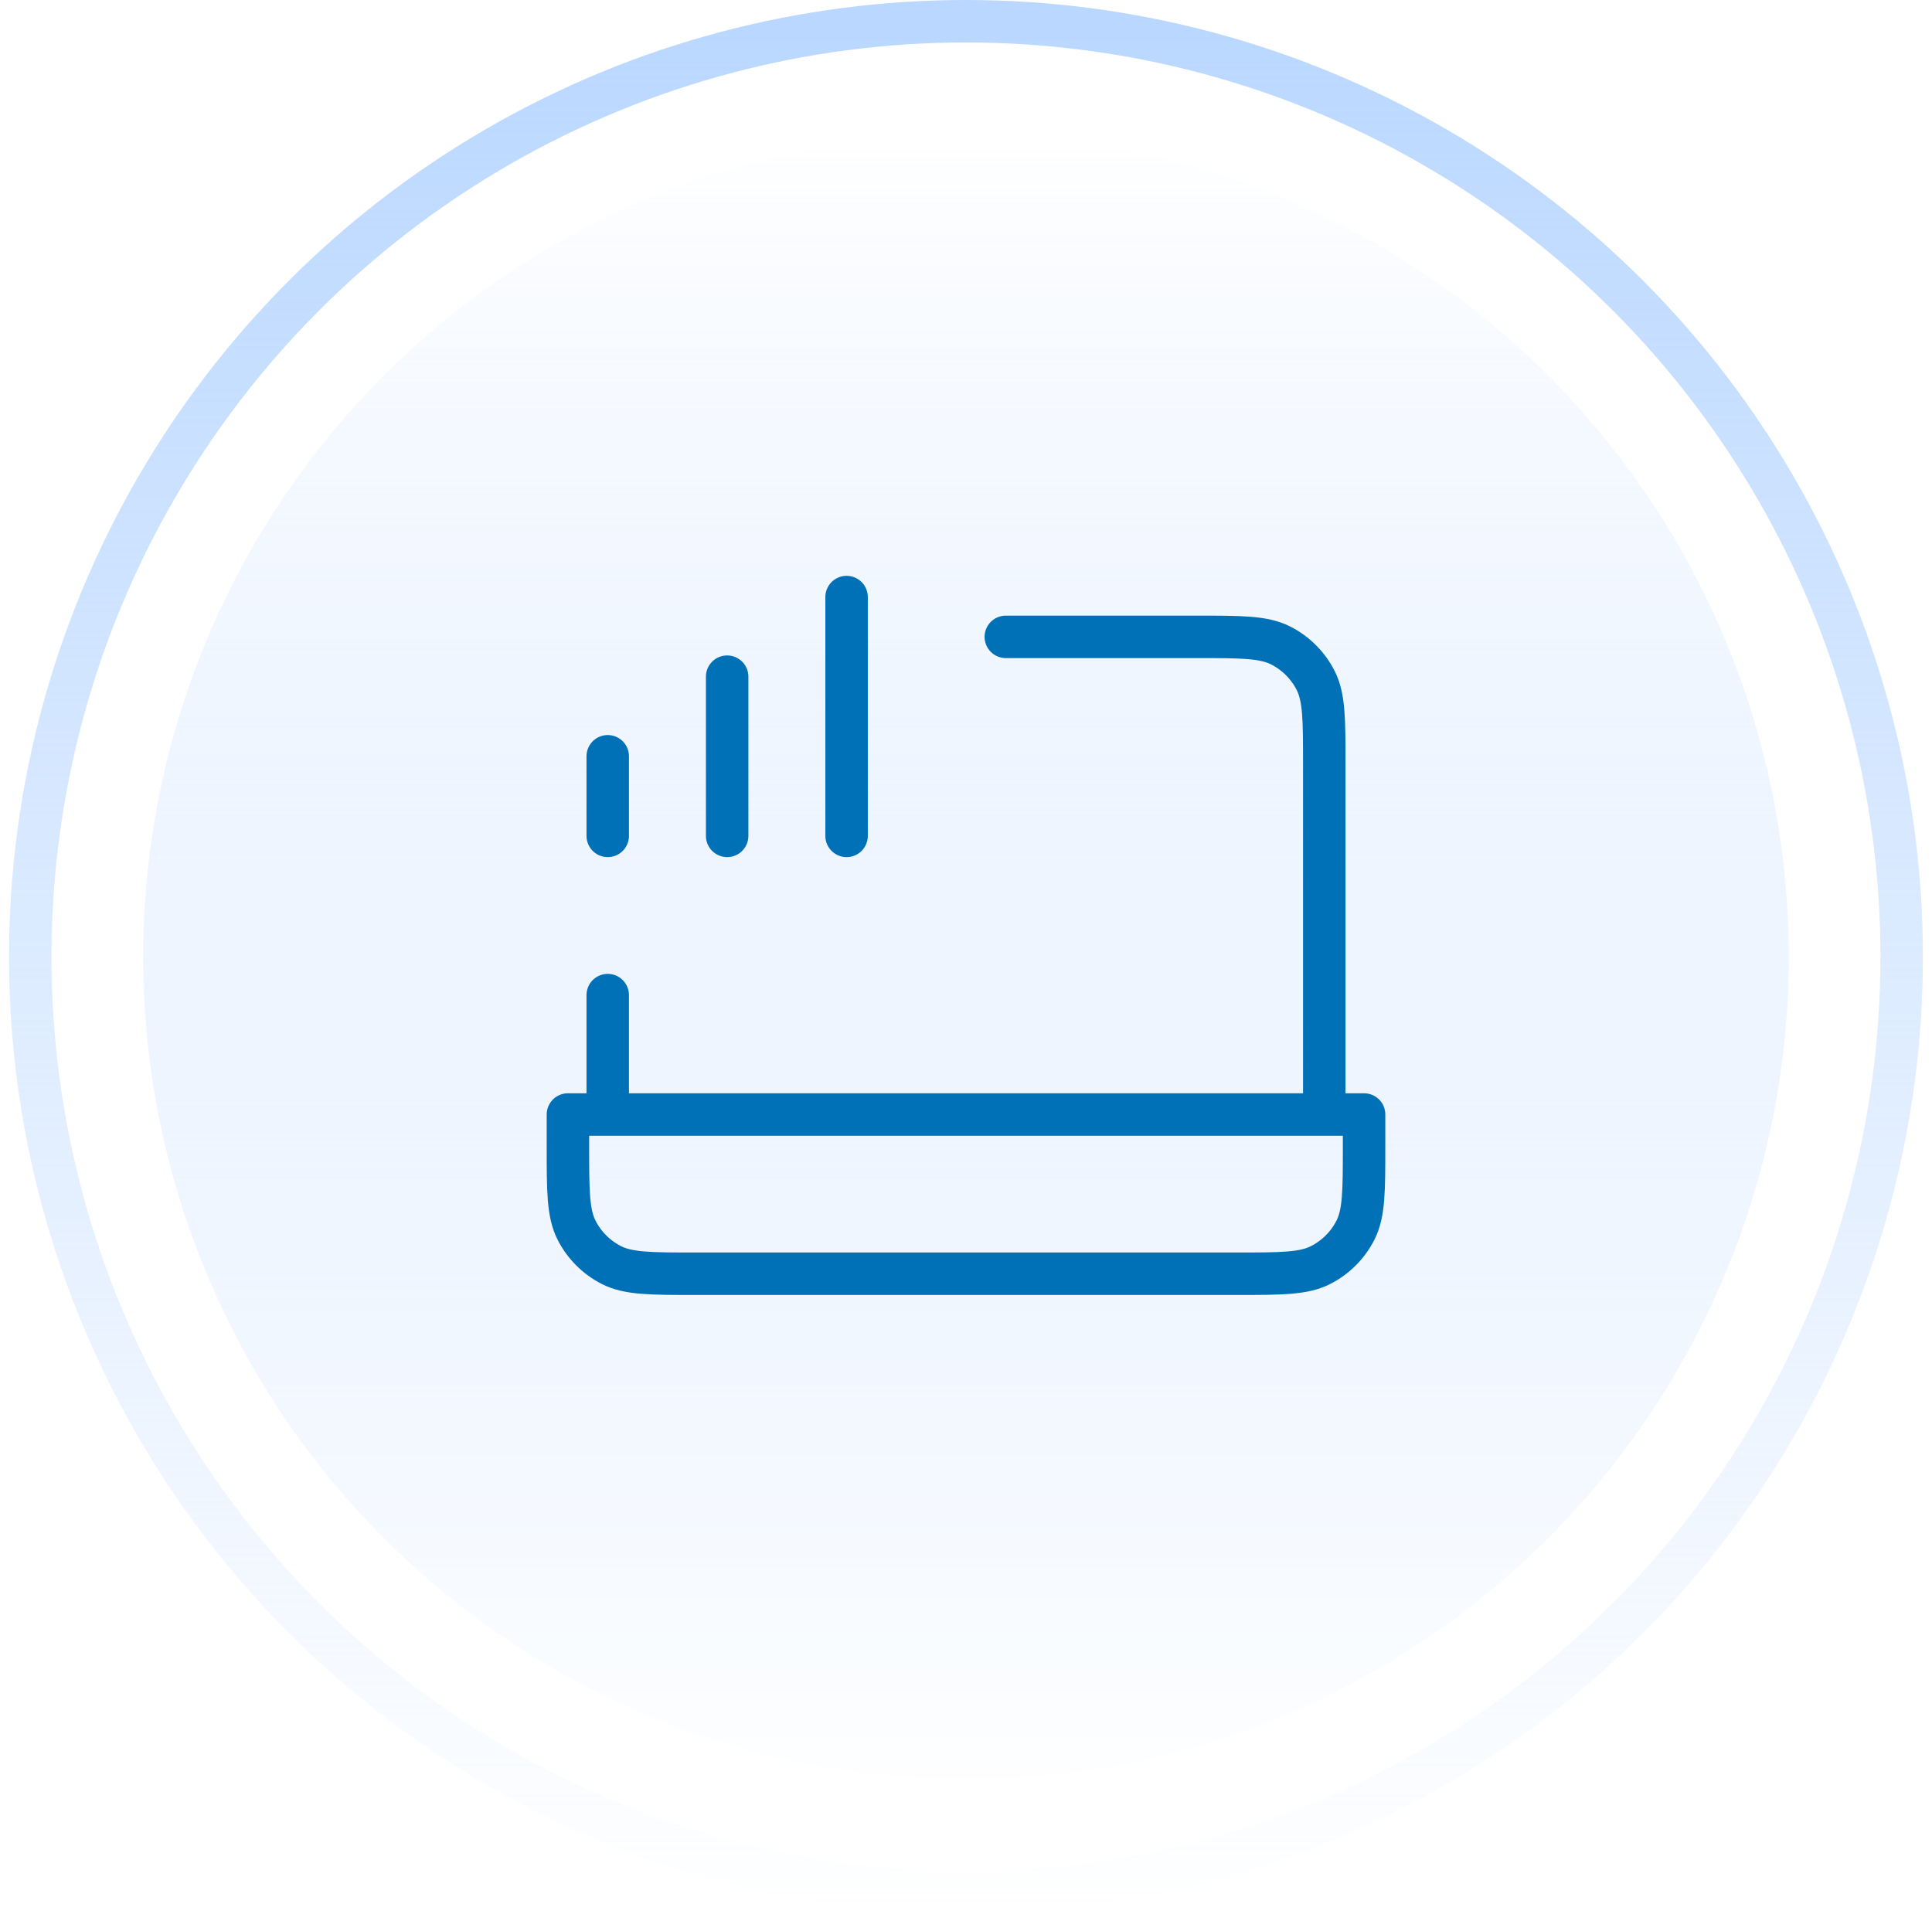 <svg width="182" height="181" viewBox="0 0 182 181" fill="none" xmlns="http://www.w3.org/2000/svg">
<g filter="url(#filter0_i_881_19690)">
<circle cx="90.997" cy="90.148" r="77.509" fill="url(#paint0_linear_881_19690)"/>
</g>
<g filter="url(#filter1_i_881_19690)">
<circle cx="90.997" cy="90.148" r="77.509" fill="url(#paint1_linear_881_19690)"/>
</g>
<circle cx="77.509" cy="77.509" r="77.509" transform="matrix(1 0 0 -1 13.488 167.656)" fill="url(#paint2_linear_881_19690)"/>
<circle cx="79.615" cy="79.615" r="79.615" transform="matrix(1 0 0 -1 11.387 169.763)" fill="url(#paint3_linear_881_19690)"/>
<circle cx="90.998" cy="90.147" r="88.147" stroke="url(#paint4_linear_881_19690)" stroke-width="4"/>
<mask id="mask0_881_19690" style="mask-type:alpha" maskUnits="userSpaceOnUse" x="46" y="45" width="90" height="91">
<rect x="46" y="45.148" width="90" height="90" fill="#C4C4C4"/>
</mask>
<g mask="url(#mask0_881_19690)">
</g>
<path d="M79.75 56.25V78.75M68.5 63.75V78.75M57.25 71.25V78.75M94.75 60H112.75C116.95 60 119.051 60 120.655 60.818C122.066 61.536 123.213 62.684 123.933 64.095C124.75 65.699 124.75 67.8 124.75 72V105M57.25 105V93.75M53.5 105H128.5V108C128.5 112.2 128.5 114.301 127.683 115.905C126.963 117.316 125.816 118.463 124.405 119.183C122.801 120 120.7 120 116.5 120H65.5C61.3 120 59.199 120 57.595 119.183C56.184 118.463 55.036 117.316 54.318 115.905C53.5 114.301 53.5 112.2 53.5 108V105Z" stroke="#0070B7" stroke-width="4" stroke-linecap="round" stroke-linejoin="round"/>
<defs>
<filter id="filter0_i_881_19690" x="13.488" y="12.639" width="155.02" height="156.711" filterUnits="userSpaceOnUse" color-interpolation-filters="sRGB">
<feFlood flood-opacity="0" result="BackgroundImageFix"/>
<feBlend mode="normal" in="SourceGraphic" in2="BackgroundImageFix" result="shape"/>
<feColorMatrix in="SourceAlpha" type="matrix" values="0 0 0 0 0 0 0 0 0 0 0 0 0 0 0 0 0 0 127 0" result="hardAlpha"/>
<feOffset dy="1.692"/>
<feGaussianBlur stdDeviation="5.077"/>
<feComposite in2="hardAlpha" operator="arithmetic" k2="-1" k3="1"/>
<feColorMatrix type="matrix" values="0 0 0 0 0.725 0 0 0 0 0.843 0 0 0 0 1 0 0 0 1 0"/>
<feBlend mode="normal" in2="shape" result="effect1_innerShadow_881_19690"/>
</filter>
<filter id="filter1_i_881_19690" x="13.488" y="12.639" width="155.02" height="156.711" filterUnits="userSpaceOnUse" color-interpolation-filters="sRGB">
<feFlood flood-opacity="0" result="BackgroundImageFix"/>
<feBlend mode="normal" in="SourceGraphic" in2="BackgroundImageFix" result="shape"/>
<feColorMatrix in="SourceAlpha" type="matrix" values="0 0 0 0 0 0 0 0 0 0 0 0 0 0 0 0 0 0 127 0" result="hardAlpha"/>
<feOffset dy="1.692"/>
<feGaussianBlur stdDeviation="5.077"/>
<feComposite in2="hardAlpha" operator="arithmetic" k2="-1" k3="1"/>
<feColorMatrix type="matrix" values="0 0 0 0 0.725 0 0 0 0 0.843 0 0 0 0 1 0 0 0 1 0"/>
<feBlend mode="normal" in2="shape" result="effect1_innerShadow_881_19690"/>
</filter>
<linearGradient id="paint0_linear_881_19690" x1="90.997" y1="12.639" x2="90.997" y2="167.657" gradientUnits="userSpaceOnUse">
<stop stop-color="white"/>
<stop offset="1" stop-color="white" stop-opacity="0"/>
</linearGradient>
<linearGradient id="paint1_linear_881_19690" x1="90.997" y1="12.639" x2="90.997" y2="167.657" gradientUnits="userSpaceOnUse">
<stop stop-color="white"/>
<stop offset="1" stop-color="white" stop-opacity="0"/>
</linearGradient>
<linearGradient id="paint2_linear_881_19690" x1="77.509" y1="0" x2="77.509" y2="155.018" gradientUnits="userSpaceOnUse">
<stop stop-color="#B9D7FF"/>
<stop offset="1" stop-color="#B9D7FF" stop-opacity="0"/>
</linearGradient>
<linearGradient id="paint3_linear_881_19690" x1="79.615" y1="0" x2="79.615" y2="159.231" gradientUnits="userSpaceOnUse">
<stop stop-color="white"/>
<stop offset="1" stop-color="white" stop-opacity="0"/>
</linearGradient>
<linearGradient id="paint4_linear_881_19690" x1="90.998" y1="0" x2="90.998" y2="180.293" gradientUnits="userSpaceOnUse">
<stop stop-color="#B9D7FF"/>
<stop offset="1" stop-color="#B9D7FF" stop-opacity="0"/>
</linearGradient>
</defs>
</svg>
